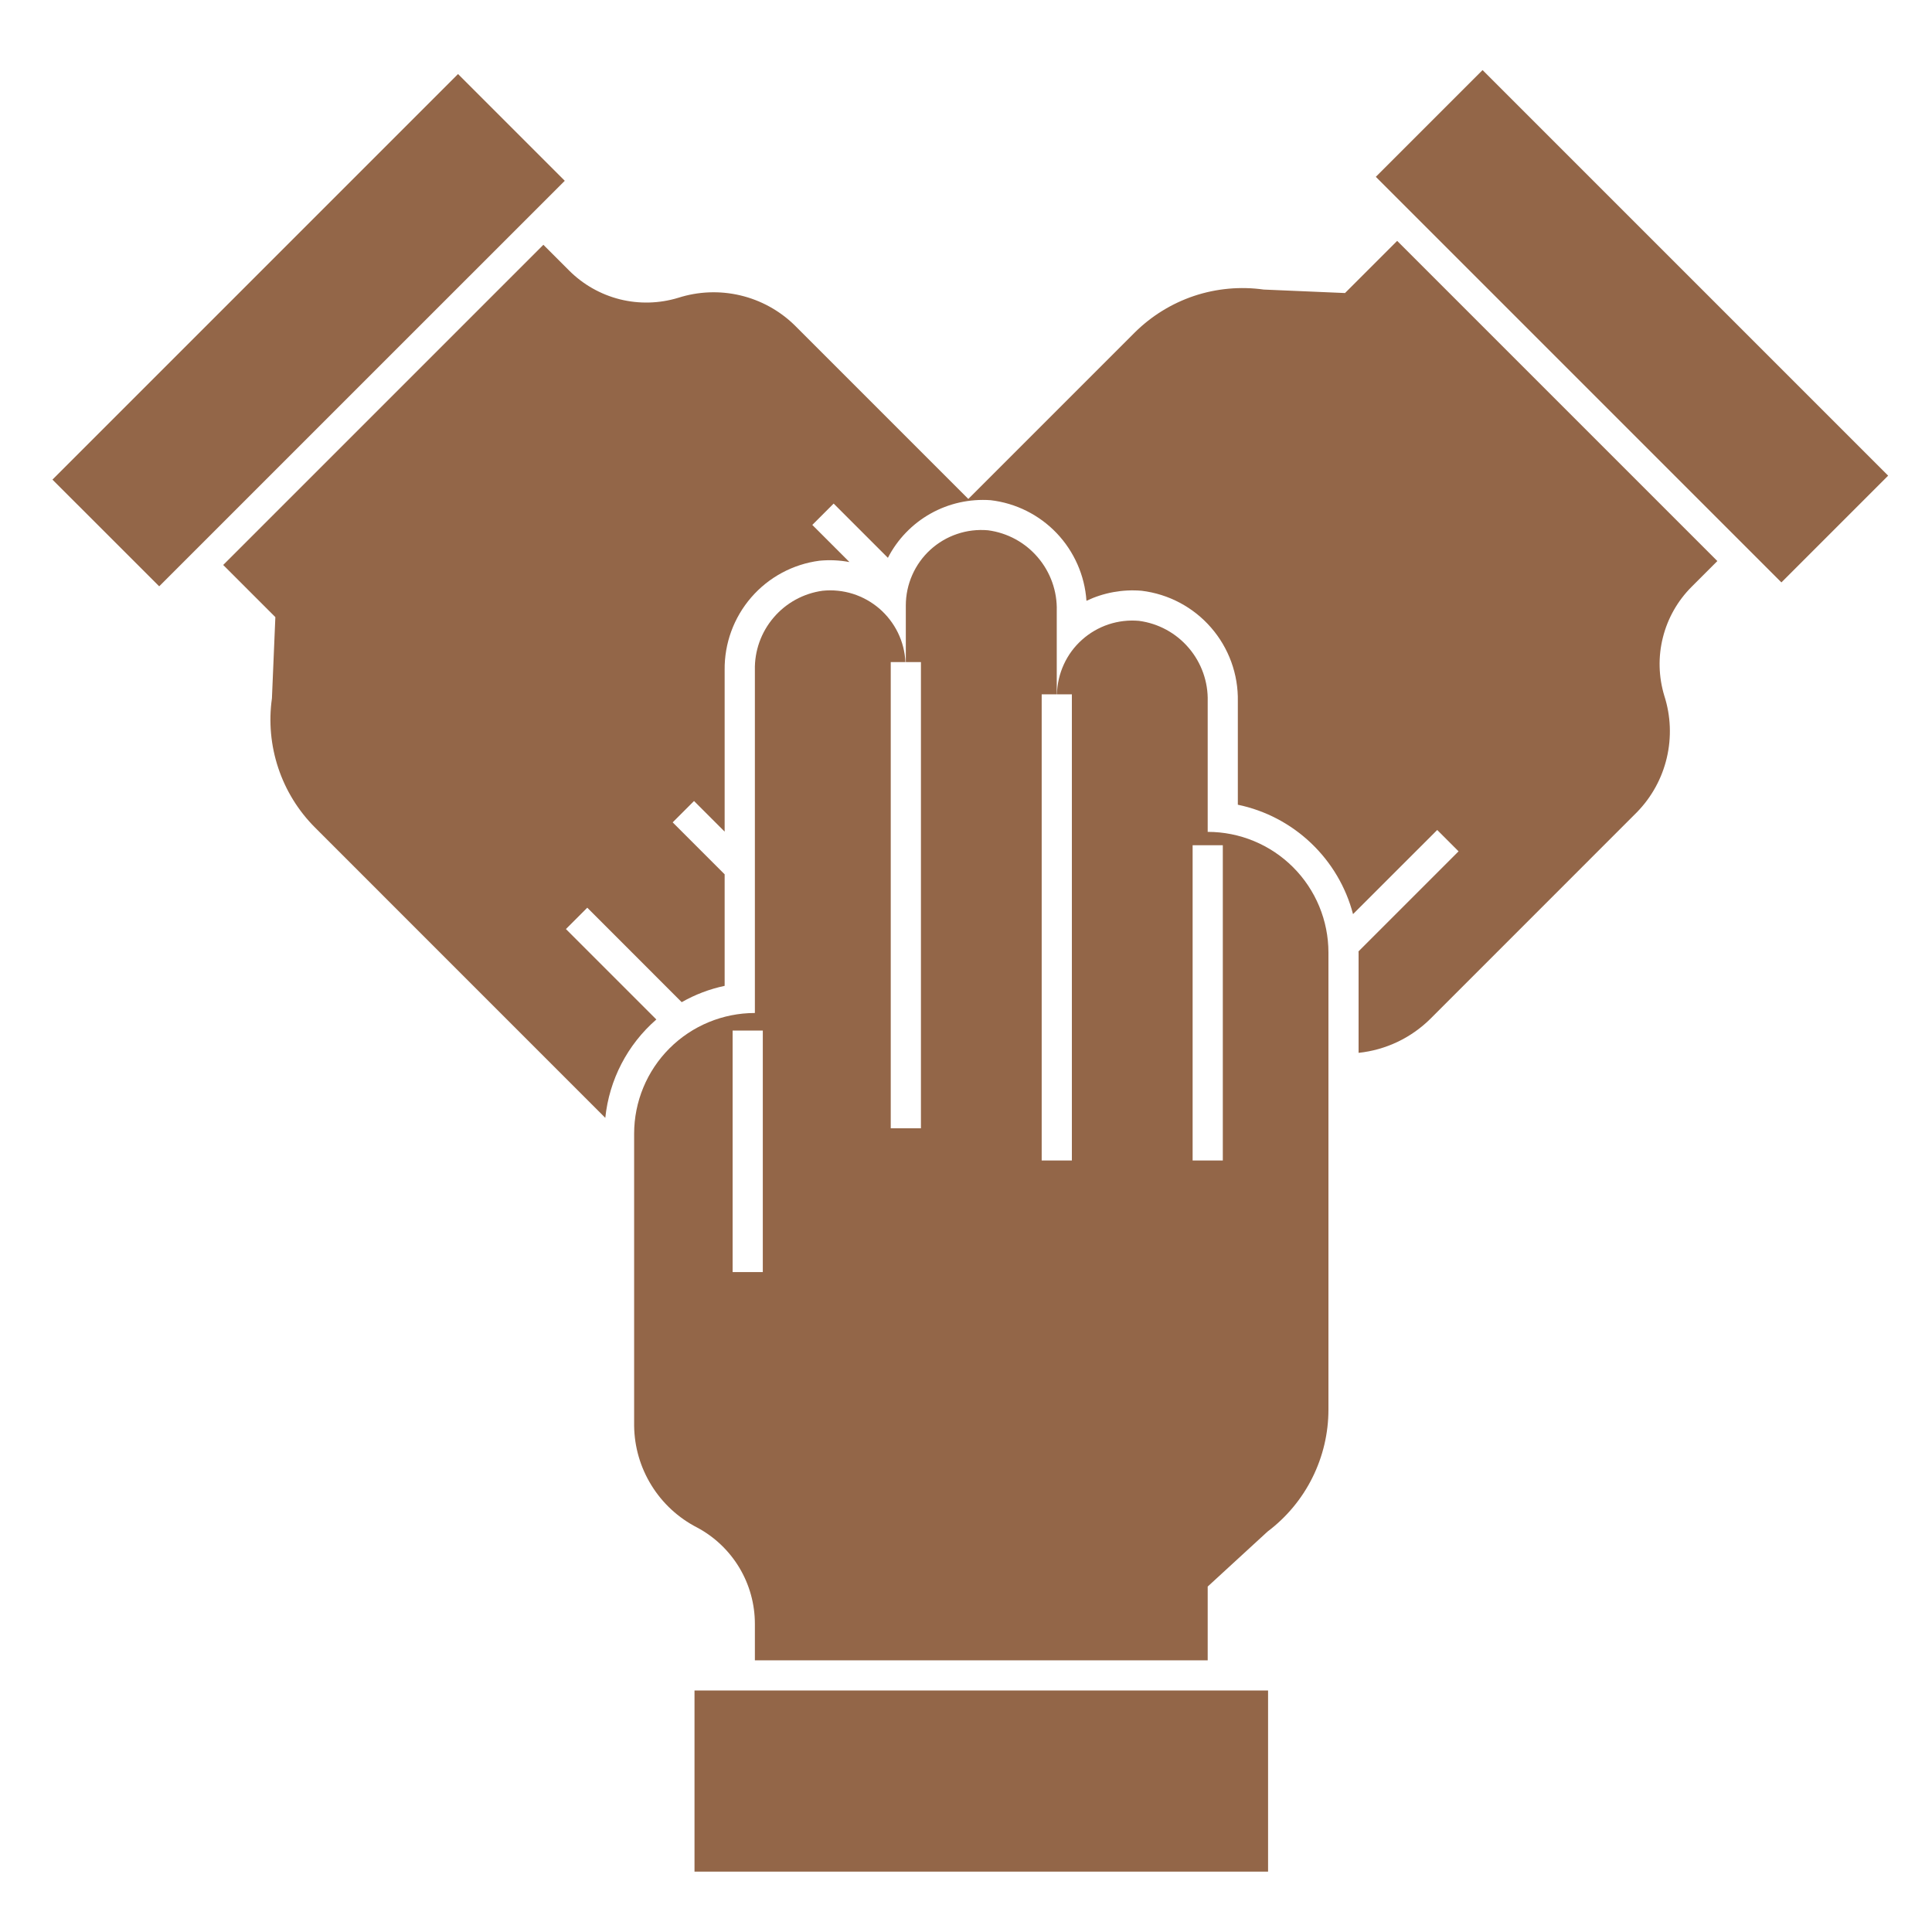 <svg width="40" height="40" viewBox="0 0 40 40" fill="none" xmlns="http://www.w3.org/2000/svg">
<g clip-path="url(#clip0_6076_6190)">
<path d="M26.254 35H14.379V38.75H26.254V35Z" fill="#936648"/>
<path d="M18.746 13.708C18.736 13.496 18.683 13.289 18.59 13.098C18.497 12.908 18.366 12.739 18.206 12.6C18.045 12.462 17.858 12.358 17.656 12.294C17.454 12.231 17.241 12.209 17.03 12.231C16.636 12.285 16.275 12.483 16.017 12.786C15.758 13.089 15.62 13.476 15.629 13.874V20.973C14.966 20.973 14.33 21.236 13.861 21.705C13.392 22.174 13.129 22.81 13.129 23.473V29.519C13.134 29.955 13.258 30.382 13.488 30.753C13.717 31.124 14.044 31.426 14.432 31.625C14.794 31.818 15.096 32.106 15.307 32.457C15.518 32.809 15.629 33.211 15.629 33.62V34.375H25.004V32.848L26.244 31.709C26.635 31.414 26.953 31.033 27.171 30.595C27.39 30.156 27.504 29.673 27.504 29.183V19.723C27.504 19.06 27.241 18.424 26.772 17.955C26.303 17.486 25.667 17.223 25.004 17.223V14.521C25.015 14.117 24.875 13.723 24.612 13.415C24.35 13.107 23.983 12.907 23.581 12.854C23.368 12.835 23.154 12.86 22.951 12.927C22.748 12.995 22.561 13.103 22.402 13.246C22.242 13.388 22.114 13.562 22.025 13.757C21.936 13.951 21.887 14.161 21.883 14.375H22.192V24.027H21.567V14.375H21.879V12.646C21.89 12.242 21.75 11.848 21.487 11.54C21.225 11.232 20.858 11.032 20.456 10.979C20.24 10.96 20.022 10.985 19.817 11.055C19.611 11.124 19.422 11.236 19.262 11.382C19.102 11.528 18.974 11.707 18.887 11.905C18.799 12.104 18.754 12.318 18.754 12.535V13.708H19.067V23.36H18.442V13.708H18.746ZM15.793 26.337H15.168V21.337H15.793V26.337ZM24.692 17.5H25.317V24.027H24.692V17.5Z" fill="#936648"/>
<path d="M9.483 1.533L1.086 9.93L3.296 12.139L11.693 3.743L9.483 1.533Z" fill="#936648"/>
<path d="M30.695 1.451L28.485 3.661L36.882 12.058L39.092 9.848L30.695 1.451Z" fill="#936648"/>
<path d="M27.847 6.067L26.165 5.995C25.68 5.927 25.186 5.972 24.721 6.127C24.257 6.283 23.835 6.544 23.488 6.89L20.048 10.33L16.452 6.734C16.14 6.429 15.75 6.215 15.325 6.115C14.9 6.015 14.456 6.033 14.041 6.166C13.649 6.285 13.232 6.296 12.834 6.197C12.437 6.097 12.074 5.892 11.784 5.602L11.25 5.068L4.621 11.697L5.701 12.777L5.63 14.459C5.561 14.944 5.607 15.439 5.762 15.903C5.917 16.368 6.178 16.79 6.525 17.136L12.532 23.144C12.613 22.355 12.991 21.627 13.589 21.107L11.717 19.235L12.159 18.793L14.114 20.749C14.391 20.591 14.691 20.477 15.003 20.411V18.102L13.927 17.026L14.369 16.584L15.003 17.218V13.874C14.996 13.322 15.192 12.786 15.554 12.368C15.916 11.95 16.419 11.68 16.967 11.609C17.174 11.589 17.383 11.598 17.587 11.637L16.818 10.868L17.26 10.426L18.383 11.549C18.581 11.164 18.889 10.845 19.267 10.633C19.645 10.421 20.077 10.325 20.51 10.356C21.032 10.417 21.516 10.659 21.878 11.039C22.24 11.42 22.458 11.915 22.494 12.439C22.849 12.27 23.243 12.198 23.635 12.231C24.192 12.298 24.704 12.569 25.072 12.992C25.441 13.415 25.639 13.96 25.628 14.521V16.661C26.197 16.779 26.721 17.054 27.143 17.455C27.564 17.855 27.866 18.364 28.013 18.926L29.756 17.184L30.198 17.626L28.126 19.698C28.126 19.706 28.128 19.714 28.128 19.723V21.798C28.69 21.739 29.214 21.49 29.615 21.093L33.89 16.817C34.195 16.505 34.409 16.116 34.509 15.691C34.609 15.266 34.592 14.822 34.458 14.406C34.339 14.014 34.328 13.597 34.428 13.2C34.527 12.802 34.733 12.439 35.023 12.149L35.556 11.616L28.927 4.987L27.847 6.067Z" fill="#936648"/>
</g>
<defs>
<clipPath id="clip0_6076_6190">
<rect width="40" height="40" fill="white"/>
</clipPath>
</defs>
</svg>
